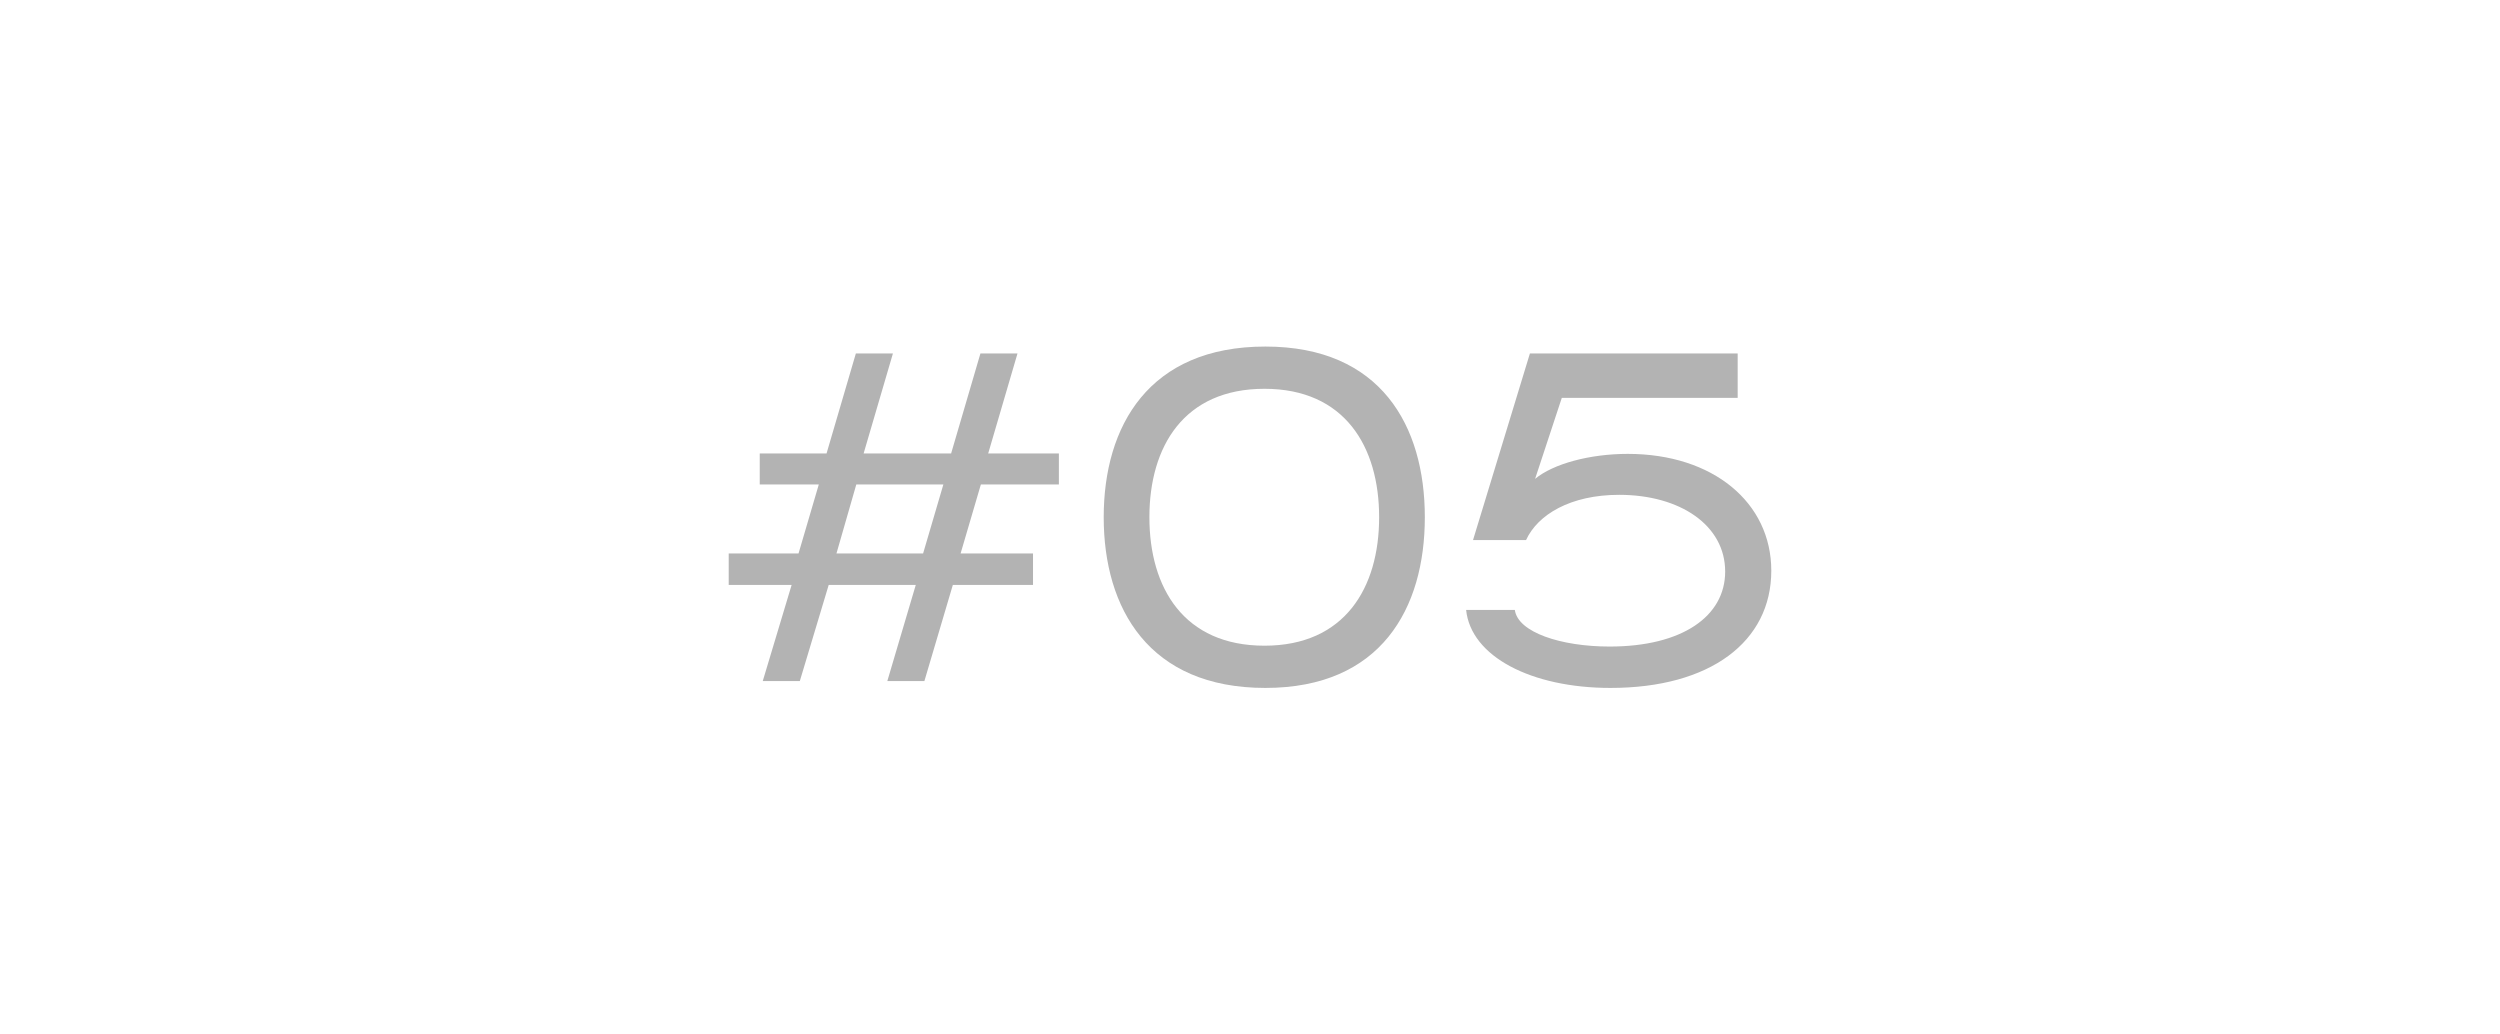 <?xml version="1.0" encoding="utf-8"?>
<svg xmlns="http://www.w3.org/2000/svg" fill="none" height="100%" overflow="visible" preserveAspectRatio="none" style="display: block;" viewBox="0 0 58 24" width="100%">
<g id="Frame 505">
<g id="#05" opacity="0.3">
<path d="M18.556 15.8H17.696L18.366 13.57H16.906V12.84H18.526L18.996 11.24H17.626V10.52H19.176L19.856 8.2H20.716L20.036 10.52H22.066L22.746 8.2H23.606L22.926 10.52H24.566V11.24H22.756L22.286 12.84H23.966V13.57H22.106L21.446 15.8H20.586L21.246 13.57H19.226L18.556 15.8ZM19.866 11.24L19.406 12.84H21.416L21.886 11.24H19.866Z" fill="black"/>
<path d="M29.356 15.96C26.656 15.96 25.606 14.12 25.606 12C25.606 9.88 26.656 8.04 29.356 8.04C32.036 8.04 33.056 9.88 33.056 12C33.056 14.12 32.036 15.96 29.356 15.96ZM29.336 14.98C31.196 14.98 31.996 13.64 31.996 12C31.996 10.36 31.196 9.02 29.336 9.02C27.466 9.02 26.666 10.36 26.666 12C26.666 13.64 27.466 14.98 29.336 14.98Z" fill="black"/>
<path d="M37.364 15.96C35.524 15.96 34.124 15.23 34.014 14.15H35.144C35.214 14.67 36.214 15 37.344 15C39.024 15 40.024 14.3 40.024 13.26C40.024 12.19 38.984 11.48 37.564 11.48C36.434 11.48 35.674 11.94 35.404 12.53H34.174L35.494 8.2H40.314V9.23H36.234L35.614 11.11C36.034 10.76 36.884 10.53 37.764 10.53C39.744 10.53 41.094 11.66 41.094 13.24C41.094 14.89 39.674 15.96 37.364 15.96Z" fill="black"/>
</g>
</g>
</svg>